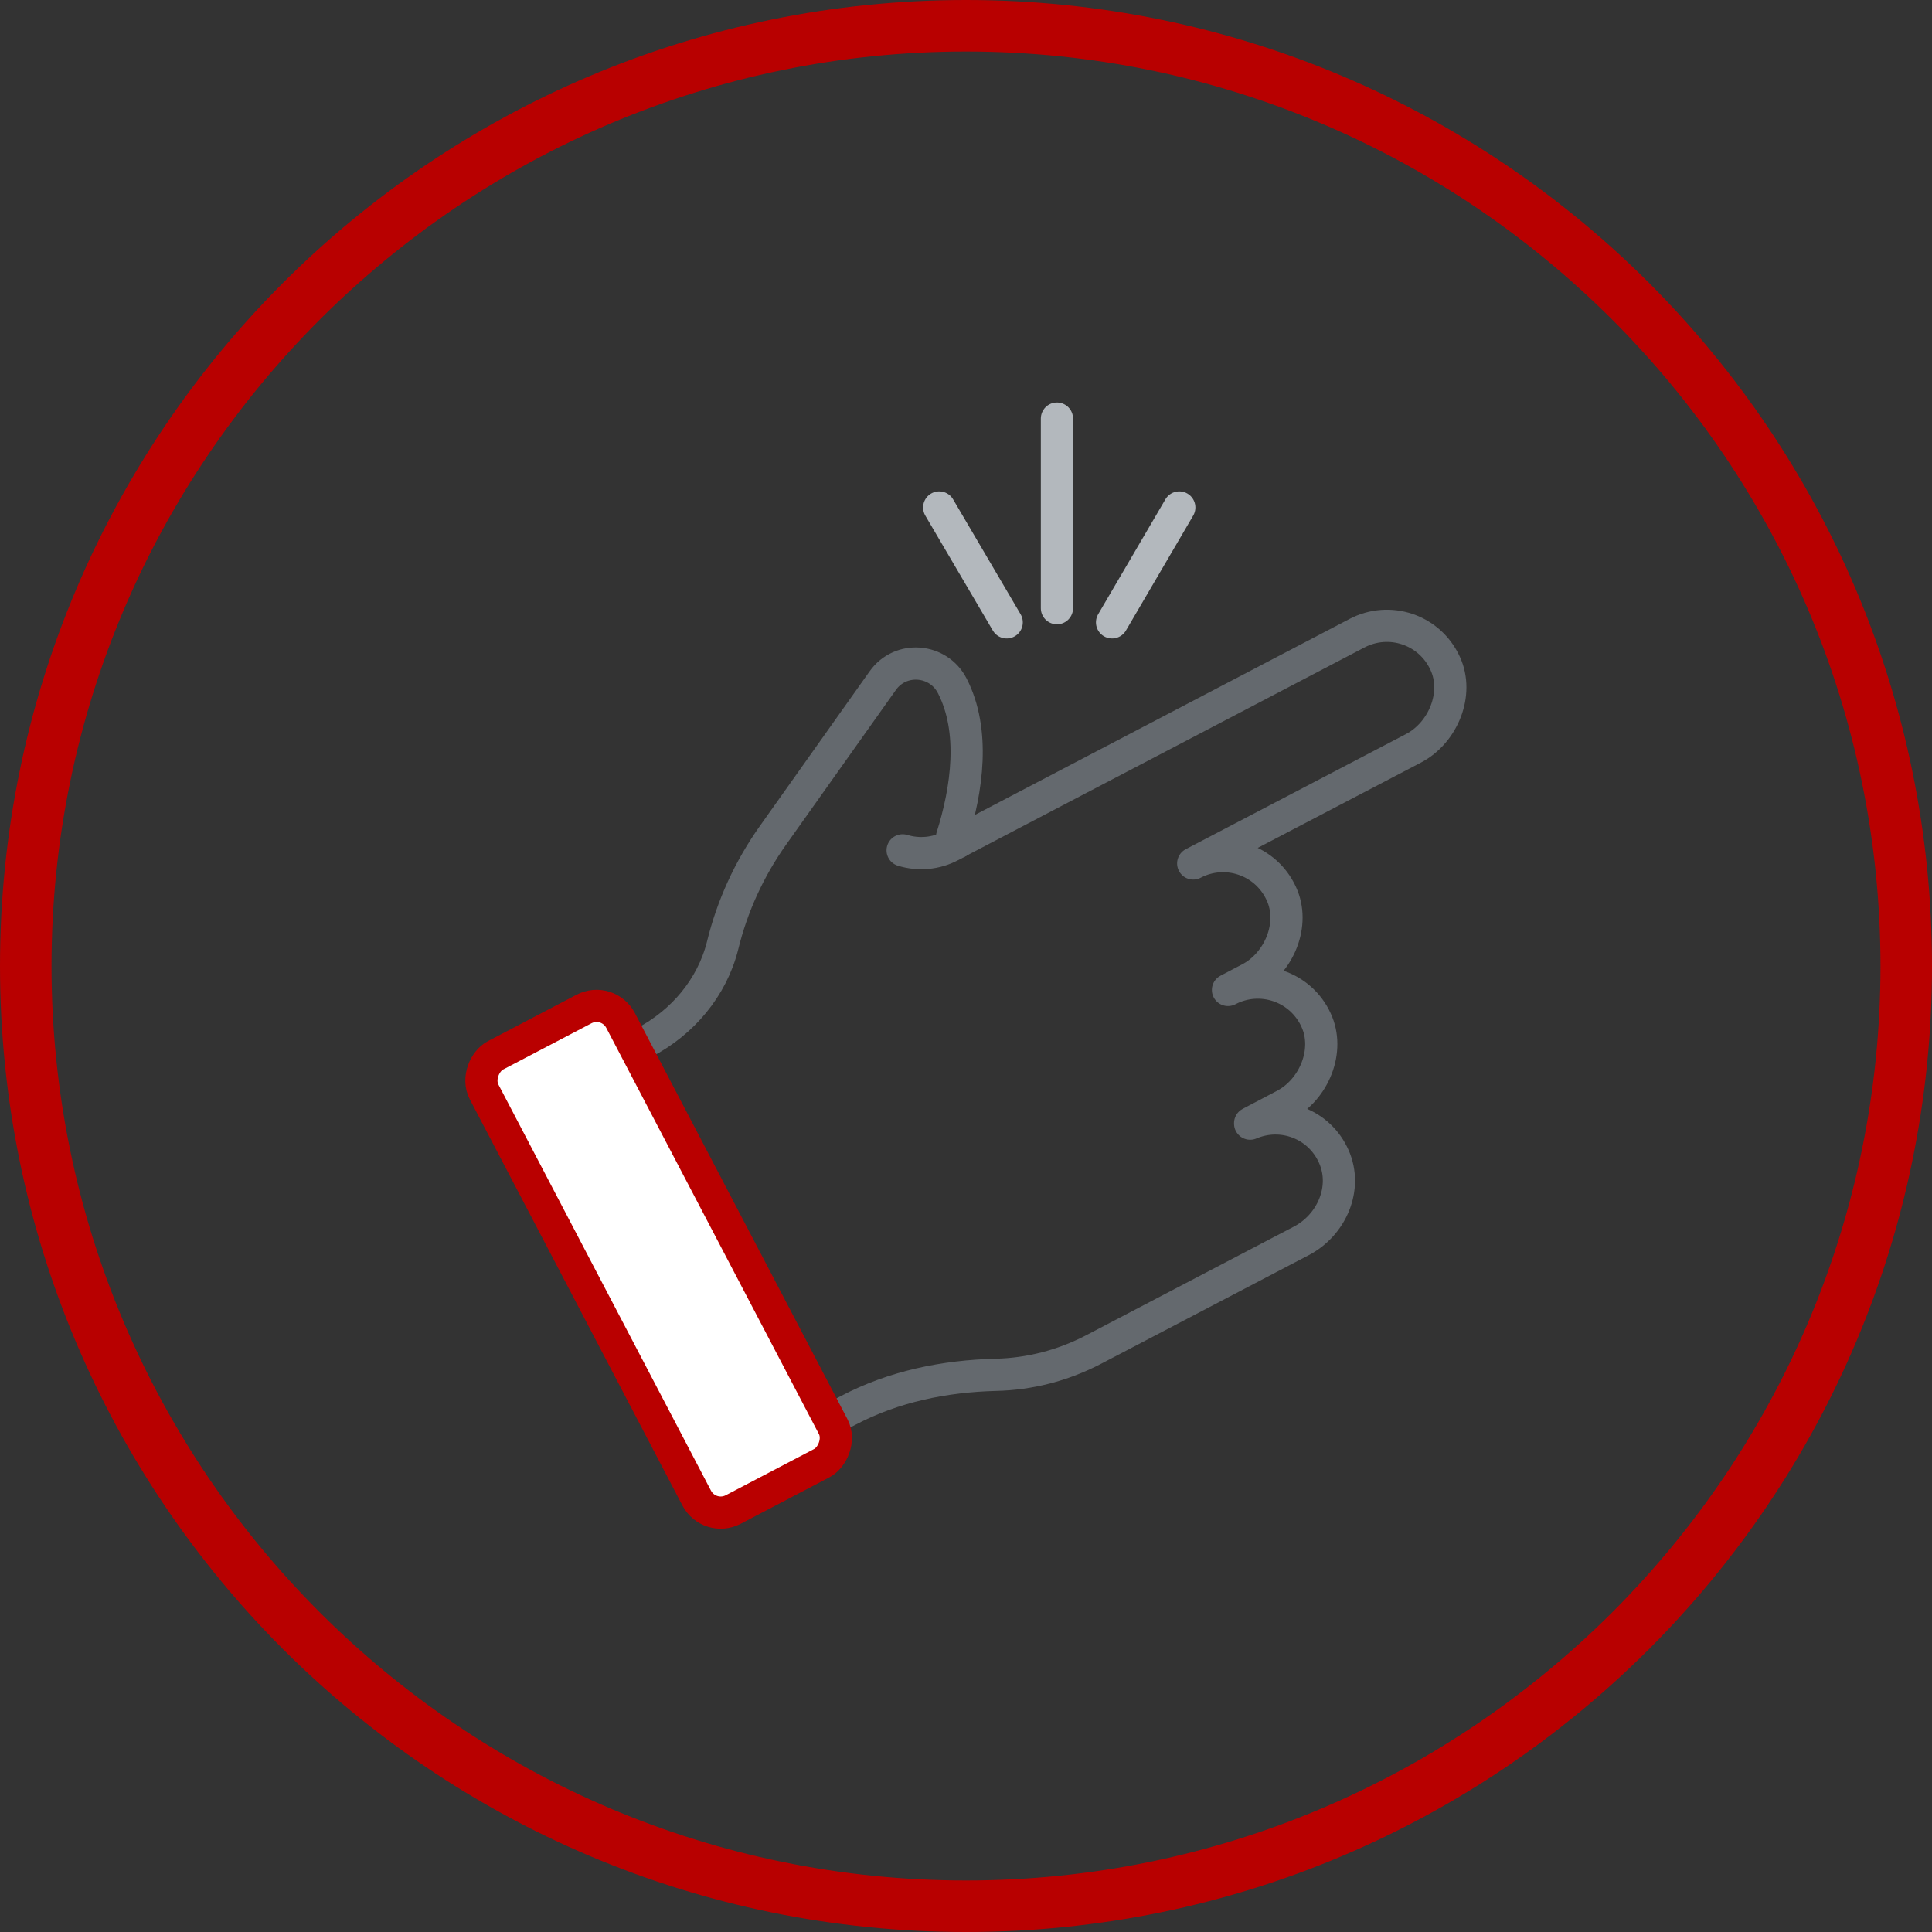 <?xml version="1.0" encoding="UTF-8"?><svg id="Layer_1" xmlns="http://www.w3.org/2000/svg" viewBox="0 0 75 75"><rect x="0" y="0" width="75" height="75" fill="#333333" stroke="none"/><defs><style>.cls-1{fill:#b80000;}.cls-2{stroke:#b90000;}.cls-2,.cls-3{stroke-linejoin:round;}.cls-2,.cls-3,.cls-4{stroke-linecap:round;stroke-width:1.25px;}.cls-2,.cls-4{fill:#fff;}.cls-3{fill:none;stroke:#64696e;}.cls-4{stroke:#b3b8bd;stroke-miterlimit:10;}</style></defs><path class="cls-1" d="M37.5,2c19.57,0,35.5,15.93,35.5,35.5s-15.93,35.5-35.5,35.5S2,57.07,2,37.5,17.93,2,37.5,2M37.5,0C16.79,0,0,16.79,0,37.5s16.79,37.5,37.5,37.5,37.5-16.79,37.5-37.5S58.21,0,37.5,0h0Z"/><g><g><path class="cls-3" d="M30.84,55.85l2.09-1.1c1.77-.93,3.74-1.33,5.74-1.38,1.28-.03,2.58-.35,3.8-.99l7.34-3.84,.71-.37c1.18-.62,1.8-2.05,1.26-3.27-.56-1.27-2.01-1.81-3.25-1.28v-.02s1.33-.7,1.33-.7c1.15-.6,1.78-2.12,1.23-3.3-.6-1.31-2.16-1.83-3.42-1.17l.84-.44c1.15-.6,1.78-2.12,1.23-3.3-.6-1.31-2.16-1.83-3.42-1.17l8.55-4.47c1.15-.6,1.78-2.12,1.23-3.3-.6-1.31-2.16-1.83-3.42-1.17l-7.99,4.18-2.85,1.49-4.68,2.45c-.12,.06-.25-.05-.21-.18,.6-1.89,.91-4.15,.02-5.89-.54-1.06-2.01-1.18-2.7-.21l-4.25,5.99c-.94,1.32-1.6,2.78-1.97,4.3-.41,1.63-1.55,2.98-3.04,3.76l-1.76,.92"/><path class="cls-3" d="M37.19,32.69l-.29,.15c-.57,.3-1.24,.36-1.86,.17h0"/></g><rect class="cls-2" x="15.61" y="45.89" width="19.9" height="5.98" rx="1.05" ry="1.05" transform="translate(57.02 3.57) rotate(62.37)"/></g><line class="cls-4" x1="41.03" y1="23.61" x2="41.03" y2="16.25"/><line class="cls-4" x1="43.17" y1="24.16" x2="45.78" y2="19.7"/><line class="cls-4" x1="39.08" y1="24.16" x2="36.46" y2="19.7"/></svg>